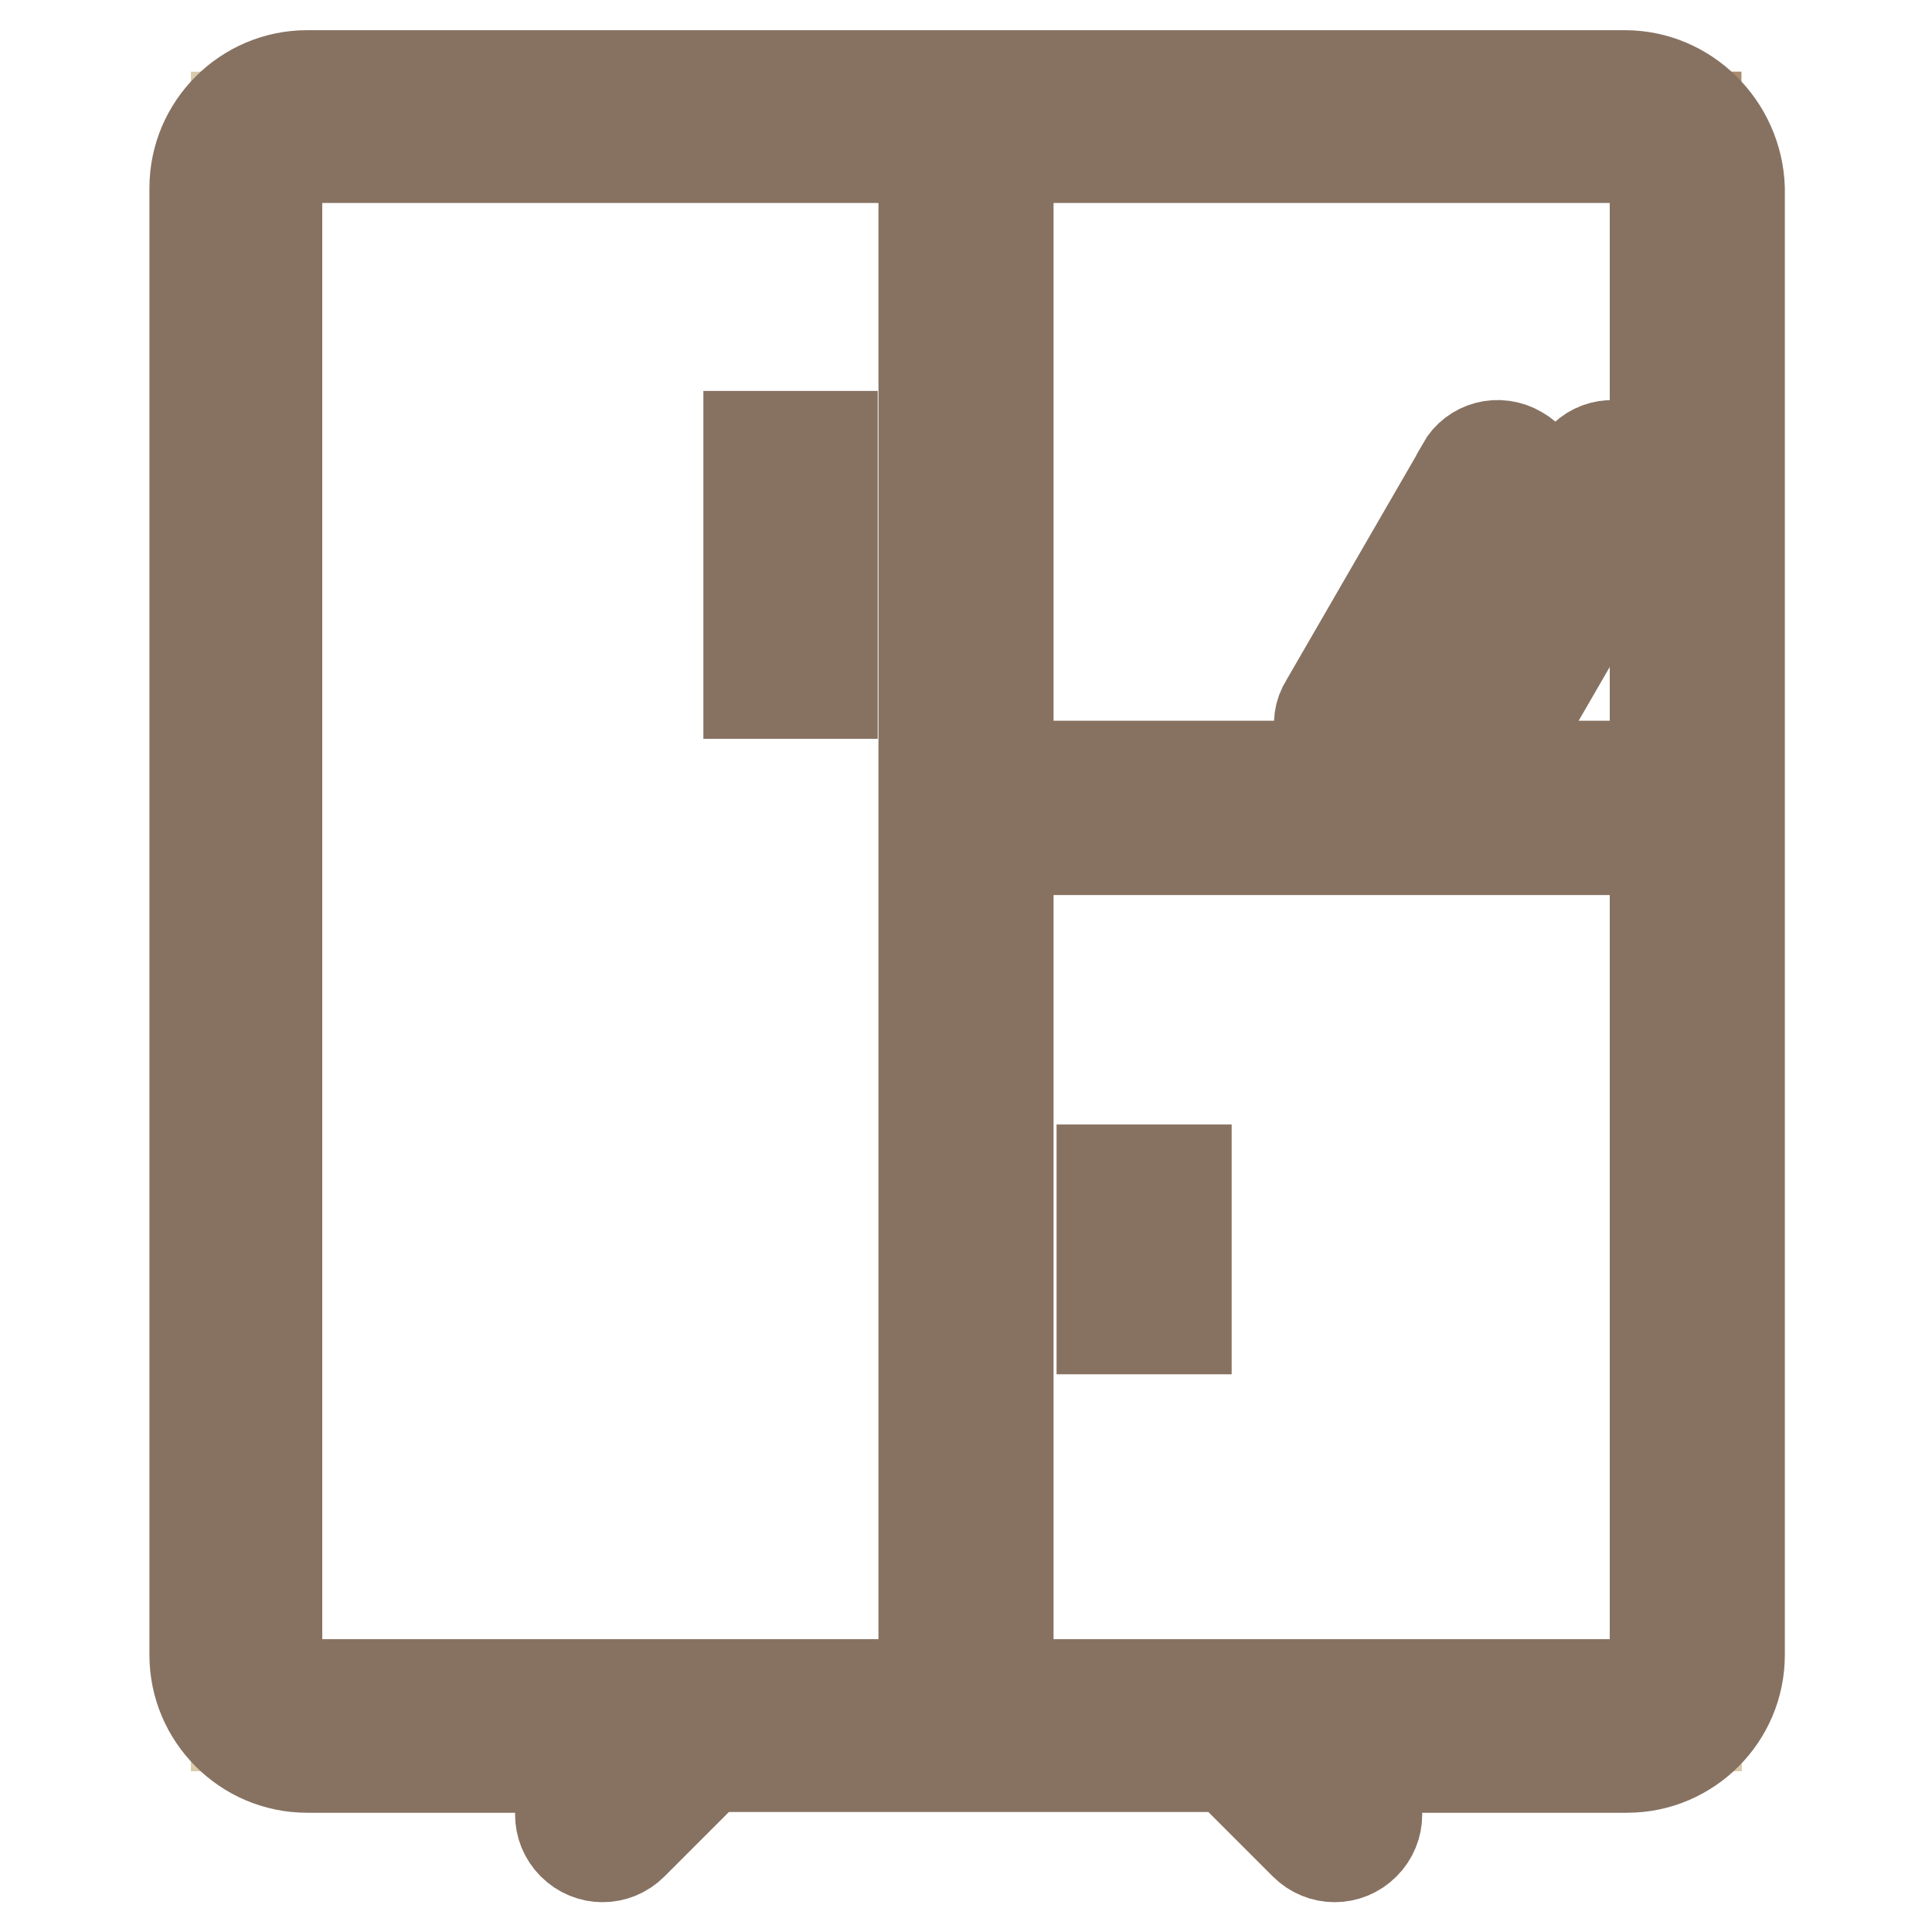 <?xml version="1.0" encoding="utf-8"?>
<!-- Svg Vector Icons : http://www.onlinewebfonts.com/icon -->
<!DOCTYPE svg PUBLIC "-//W3C//DTD SVG 1.1//EN" "http://www.w3.org/Graphics/SVG/1.1/DTD/svg11.dtd">
<svg version="1.1" xmlns="http://www.w3.org/2000/svg" xmlns:xlink="http://www.w3.org/1999/xlink" x="0px" y="0px" viewBox="0 0 256 256" enable-background="new 0 0 256 256" xml:space="preserve">
<g> <path stroke-width="12" fill-opacity="0" stroke="#d9caab"  d="M31.3,15.5h193.5v213.2H31.3V15.5z"/> <path stroke-width="12" fill-opacity="0" stroke="#aa8a72"  d="M128,15.5h96.7V107H128V15.5z"/> <path stroke-width="12" fill-opacity="0" stroke="#877262"  d="M215.3,10H40.7c-8.2,0-14.9,6.7-14.9,14.9v194.4c0,8.2,6.7,14.9,14.9,14.9h37.5l-2.3,2.3 c-2.2,2.2-2.2,5.7,0,7.9c2.2,2.2,5.7,2.2,7.9,0l9.3-9.3c0.3-0.3,0.5-0.6,0.8-1h68.9c0.2,0.3,0.5,0.7,0.8,1l9.3,9.3 c2.2,2.2,5.7,2.2,7.9,0c2.2-2.2,2.2-5.7,0-7.9l-2.3-2.3h37.1c8.2,0,14.9-6.7,14.9-14.9V24.9C230.2,16.7,223.5,10,215.3,10L215.3,10 z M219.3,24.9v76.6h-85.7V20.9h81.7C217.5,20.9,219.3,22.7,219.3,24.9L219.3,24.9z M36.7,219.3V24.9c0-2.2,1.8-4,4-4h81.7v202.3 H40.7C38.5,223.2,36.7,221.5,36.7,219.3z M215.3,223.2h-81.7V112.6h85.7v106.7C219.3,221.5,217.5,223.2,215.3,223.2z"/> <path stroke-width="12" fill-opacity="0" stroke="#877262"  d="M99.2,57.8h11.1v34.1H99.2V57.8z"/> <path stroke-width="12" fill-opacity="0" stroke="#877262"  d="M146,155h11.2v21.1H146V155z"/> <path stroke-width="12" fill-opacity="0" stroke="#877262"  d="M192.8,100.7c2.7,1.5,6.1,0.6,7.6-2l18.1-31.3c1.6-2.7,0.7-6.1-2-7.6c-2.7-1.6-6.1-0.7-7.6,2c0,0,0,0,0,0.1 l-18.1,31.3C189.2,95.7,190.1,99.1,192.8,100.7C192.8,100.7,192.8,100.7,192.8,100.7z M177.6,100.7c2.7,1.5,6.1,0.6,7.6-2 l18.1-31.3c1.6-2.7,0.7-6.1-2-7.6c-2.7-1.6-6.1-0.7-7.6,2c0,0,0,0,0,0.1l-18.1,31.3C174,95.7,174.9,99.1,177.6,100.7z"/></g>
</svg>